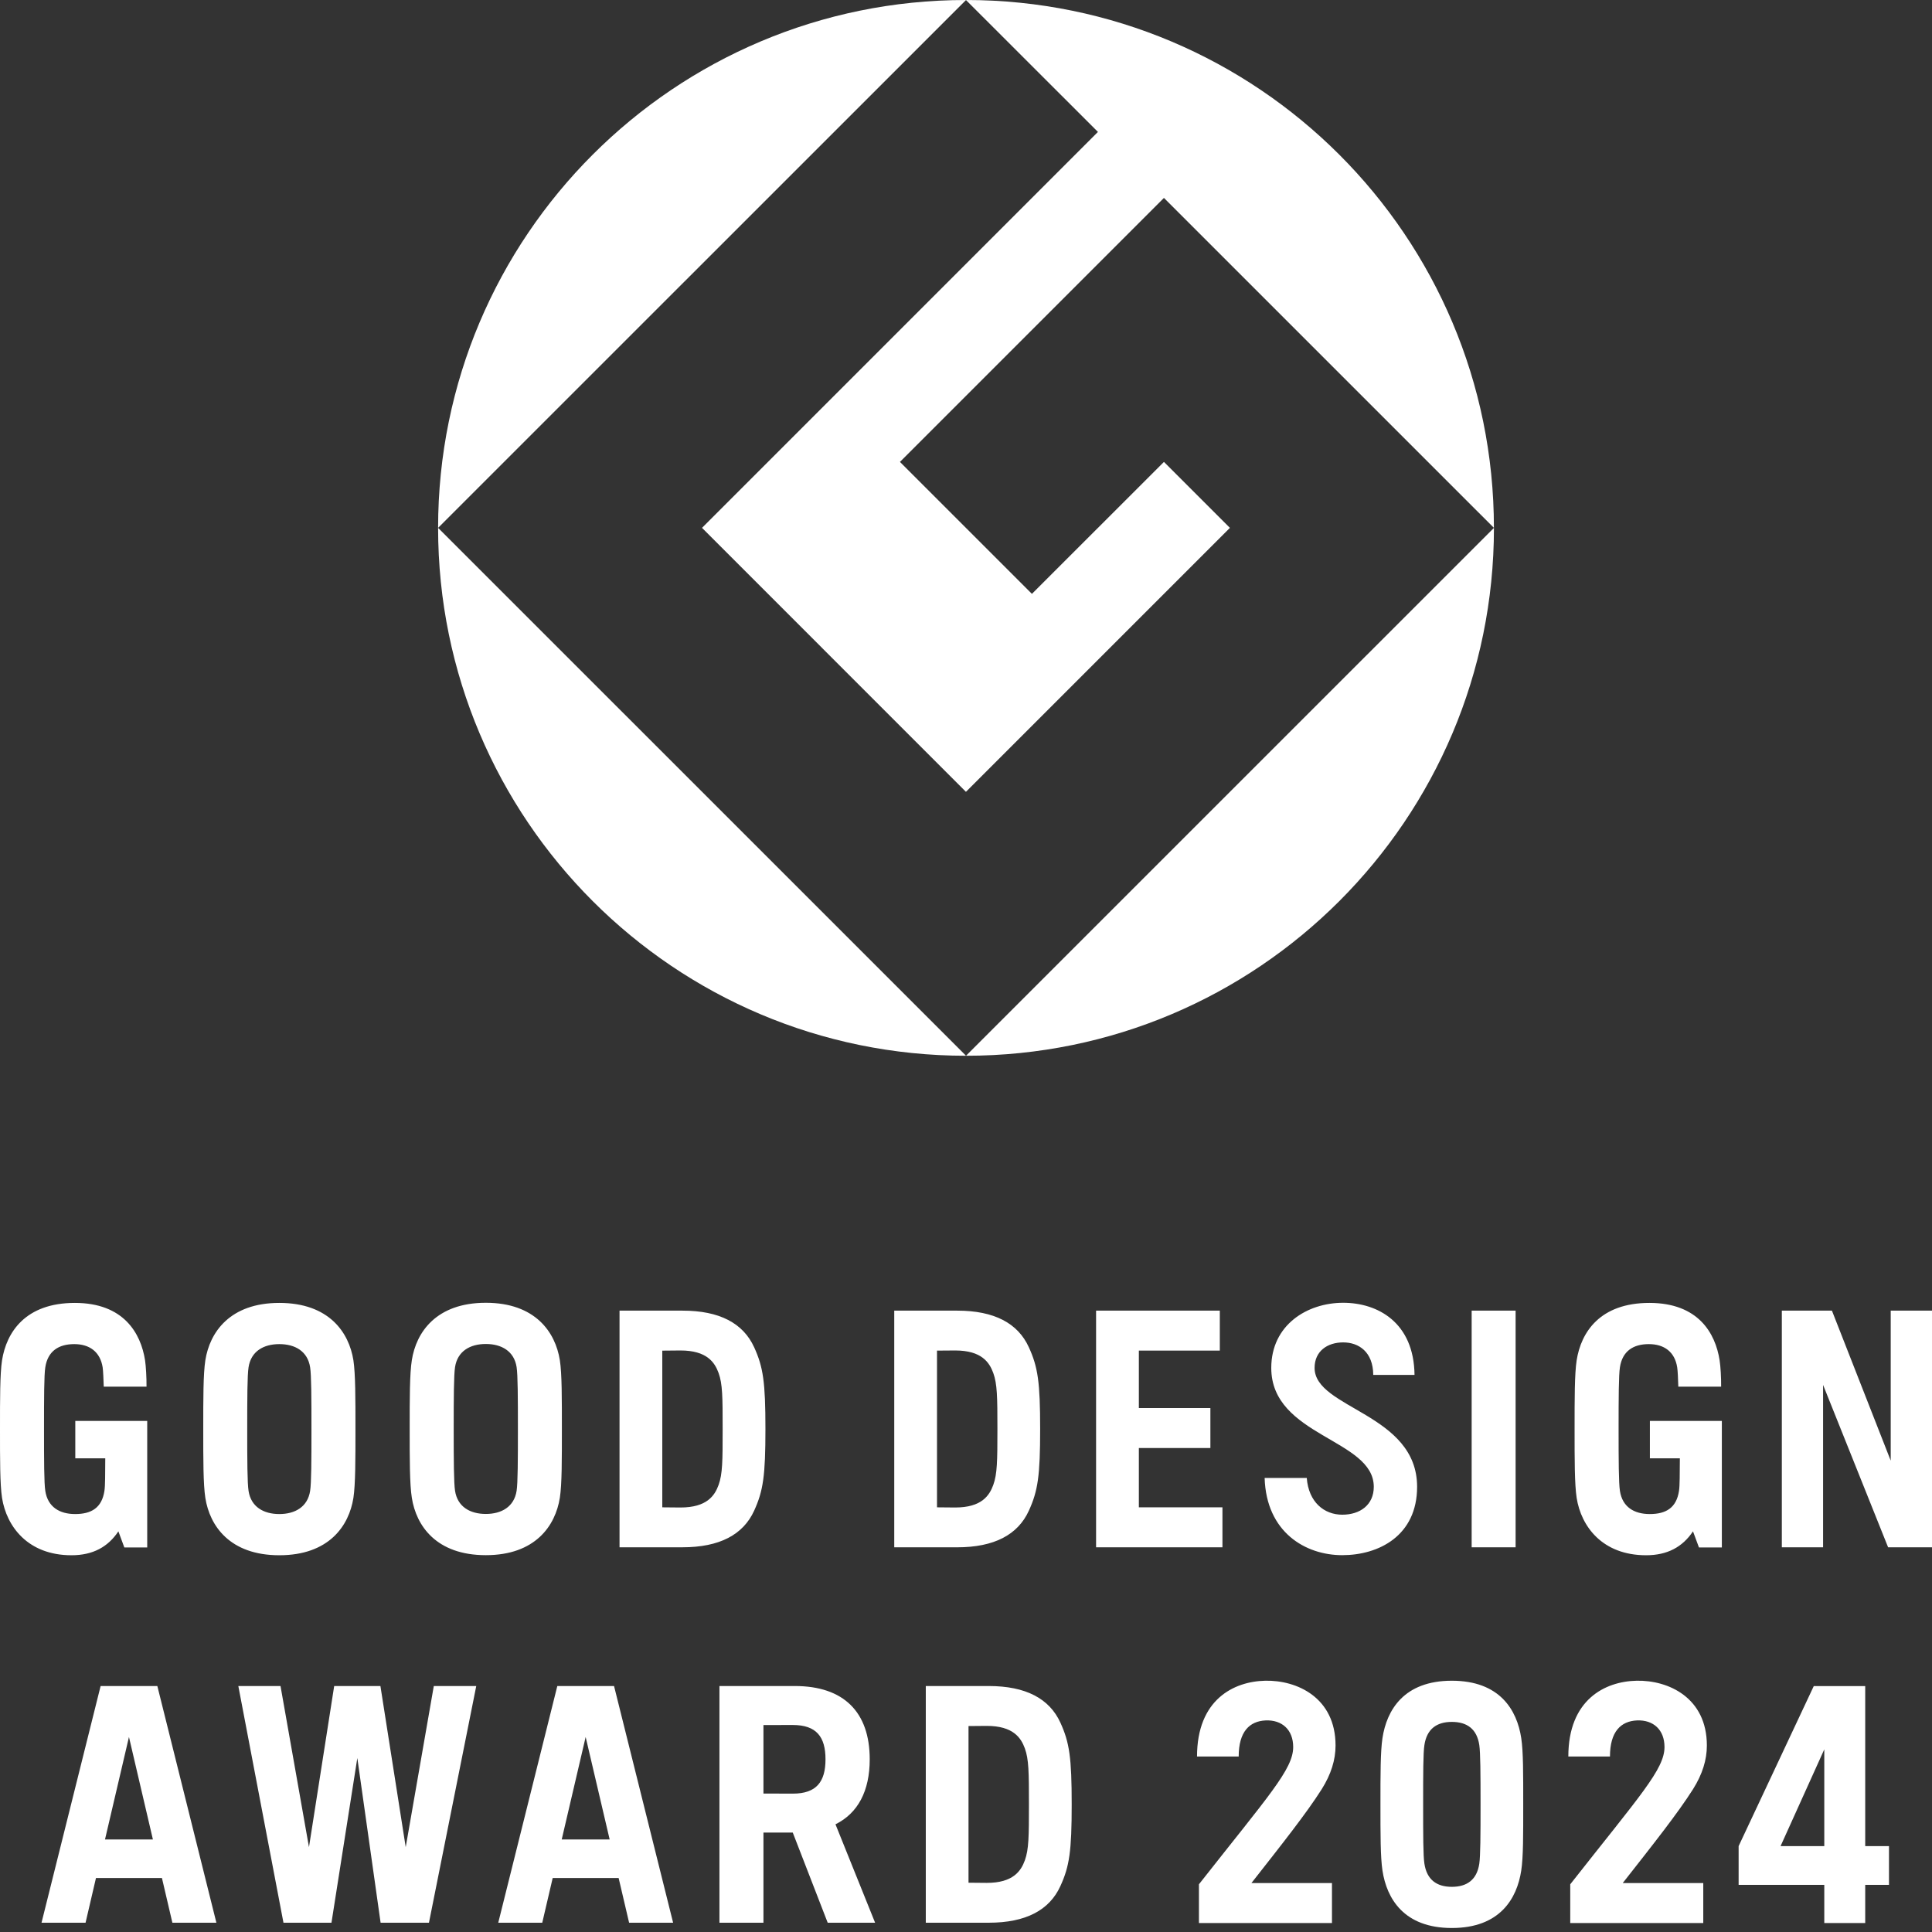 <svg width="187" height="187" viewBox="0 0 187 187" fill="none" xmlns="http://www.w3.org/2000/svg">
<rect x="0" y="0" width="187" height="187" fill="#333333" stroke="none"/>
<path d="M42.404 51.092L93.505 0C65.285 0 42.404 22.873 42.404 51.092Z" fill="white"/>
<path d="M93.505 102.188L42.404 51.093C42.404 79.312 65.285 102.188 93.505 102.188Z" fill="white"/>
<path d="M67.949 51.092L93.494 76.642L119.044 51.092L112.659 44.709L99.88 57.481L87.106 44.709L112.659 19.157L144.597 51.092C144.597 22.873 121.711 0 93.494 0L106.27 12.768L67.949 51.092Z" fill="white"/>
<path d="M93.5 102.188C121.716 102.188 144.6 79.312 144.6 51.093L93.5 102.188Z" fill="white"/>
<path d="M10.163 178.045L12.482 168.124L14.8 178.045H10.163ZM9.739 163.192L4.019 186.102H8.281L9.289 181.775H15.674L16.685 186.102H20.944L15.229 163.192H9.739ZM54.369 178.045L56.686 168.124L59.01 178.045H54.369ZM53.943 163.192L48.226 186.102H52.485L53.495 181.775H59.878L60.892 186.102H65.151L59.434 163.192H53.943ZM76.737 173.607L73.895 173.599V166.969L76.737 166.964C79.032 166.964 79.901 168.119 79.901 170.283C79.901 172.452 79.032 173.607 76.737 173.607ZM84.181 170.283C84.181 165.713 81.667 163.192 76.935 163.192H69.636V186.102H73.895V177.376H76.732L80.114 186.102H84.702L80.867 176.576C83.041 175.5 84.181 173.357 84.181 170.283ZM99.197 180.064C98.821 181.093 98.068 182.246 95.507 182.246L93.743 182.23V167.066L95.507 167.051C98.068 167.051 98.821 168.201 99.197 169.23C99.579 170.283 99.592 171.552 99.592 174.65C99.592 177.742 99.579 179.008 99.197 180.064ZM102.635 166.735C101.574 164.413 99.292 163.192 95.697 163.192H89.608V186.102H95.697C99.292 186.102 101.574 184.886 102.635 182.556C103.514 180.635 103.73 179.179 103.73 174.65C103.73 170.117 103.514 168.661 102.635 166.735ZM39.269 178.787L36.821 163.192H32.346L29.906 178.787L27.151 163.192H23.068L27.437 186.102H32.083L34.586 170.159L36.839 186.102H41.519L46.097 163.192H41.988L39.269 178.787ZM69.554 143.727C69.18 144.759 68.425 145.912 65.864 145.912L64.103 145.896V130.73L65.864 130.714C68.425 130.714 69.18 131.867 69.554 132.896C69.936 133.951 69.946 135.215 69.946 138.31C69.946 141.406 69.936 142.672 69.554 143.727ZM66.056 126.858H59.965V149.763H66.056C69.646 149.763 71.931 148.547 72.994 146.223C73.871 144.298 74.087 142.843 74.087 138.31C74.087 133.778 73.871 132.322 72.994 130.401C71.931 128.074 69.646 126.858 66.056 126.858ZM50.003 144.298C49.763 145.849 48.537 146.536 47.023 146.536C45.507 146.536 44.283 145.849 44.044 144.298C43.925 143.535 43.914 141.316 43.914 138.31C43.914 135.304 43.925 133.085 44.044 132.322C44.283 130.774 45.507 130.085 47.023 130.085C48.537 130.085 49.763 130.774 50.003 132.322C50.121 133.085 50.129 135.304 50.129 138.31C50.129 141.316 50.121 143.535 50.003 144.298ZM47.023 126.097C42.227 126.097 40.282 128.945 39.861 131.654C39.651 132.967 39.653 135.397 39.653 138.31C39.653 141.229 39.651 143.656 39.861 144.97C40.282 147.681 42.227 150.526 47.023 150.526C51.814 150.526 53.759 147.681 54.188 144.97C54.393 143.656 54.385 141.229 54.385 138.31C54.385 135.397 54.393 132.967 54.188 131.654C53.759 128.945 51.814 126.097 47.023 126.097ZM30.017 144.309C29.775 145.859 28.553 146.546 27.035 146.546C25.524 146.546 24.297 145.859 24.058 144.309C23.937 143.546 23.929 141.335 23.929 138.321C23.929 135.318 23.937 133.096 24.058 132.338C24.297 130.782 25.524 130.098 27.035 130.098C28.553 130.098 29.775 130.782 30.017 132.338C30.138 133.096 30.146 135.318 30.146 138.321C30.146 141.335 30.138 143.546 30.017 144.309ZM27.035 126.11C22.247 126.11 20.299 128.956 19.875 131.664C19.67 132.98 19.673 135.407 19.673 138.321C19.673 141.24 19.67 143.664 19.875 144.983C20.299 147.691 22.247 150.534 27.035 150.534C31.836 150.534 33.778 147.691 34.207 144.983C34.407 143.664 34.405 141.24 34.405 138.321C34.405 135.407 34.407 132.98 34.207 131.664C33.778 128.956 31.836 126.11 27.035 126.11ZM7.288 141.153H10.189C10.176 142.651 10.189 143.79 10.107 144.309C9.855 145.943 8.849 146.546 7.275 146.546C5.756 146.546 4.625 145.859 4.385 144.309C4.264 143.546 4.261 141.335 4.261 138.321C4.261 135.318 4.264 133.096 4.385 132.338C4.625 130.782 5.67 130.098 7.188 130.098C8.673 130.098 9.699 130.851 9.936 132.346C9.984 132.672 10.018 133.504 10.042 134.215H14.182C14.19 133.37 14.127 132.243 14.04 131.664C13.629 129.035 11.963 126.11 7.244 126.11C2.451 126.11 0.624 128.956 0.197 131.664C-0.005 132.98 1.28185e-05 135.407 1.28185e-05 138.321C1.28185e-05 141.24 -0.005 143.664 0.197 144.983C0.632 147.725 2.677 150.534 6.92 150.534C8.981 150.534 10.447 149.739 11.458 148.22L12.034 149.779H14.25V137.534H7.288V141.153ZM159.694 141.153H162.595C162.579 142.651 162.595 143.79 162.511 144.309C162.261 145.943 161.258 146.546 159.681 146.546C158.162 146.546 157.033 145.862 156.794 144.309C156.675 143.551 156.665 141.335 156.665 138.326C156.665 135.318 156.675 133.096 156.794 132.338C157.033 130.782 158.075 130.098 159.592 130.098C161.079 130.098 162.105 130.851 162.337 132.346C162.39 132.672 162.426 133.504 162.445 134.215H166.59C166.601 133.37 166.535 132.243 166.443 131.664C166.035 129.032 164.369 126.11 159.649 126.11C154.854 126.11 153.03 128.956 152.606 131.664C152.403 132.98 152.406 135.407 152.406 138.326C152.406 141.24 152.403 143.667 152.606 144.983C153.035 147.725 155.08 150.534 159.328 150.534C161.384 150.534 162.85 149.739 163.866 148.22L164.443 149.779H166.659V137.534H159.694V141.153ZM110.231 140.153H117.154V136.286H110.231V130.727H118.067V126.858H106.091V149.763H118.322V145.894H110.231V140.153ZM142.443 149.763H146.697V126.855H142.443V149.763ZM183.004 126.858V141.377L177.314 126.858H172.465V149.765H176.458V134.046L182.752 149.765H187V126.858H183.004ZM96.141 143.727C95.765 144.759 95.015 145.912 92.454 145.912L90.693 145.896V130.727L92.454 130.714C95.015 130.714 95.765 131.867 96.141 132.896C96.523 133.951 96.541 135.215 96.541 138.31C96.541 141.408 96.523 142.677 96.141 143.727ZM92.646 126.858H86.555V149.765H92.646C96.236 149.765 98.523 148.547 99.582 146.225C100.461 144.298 100.677 142.848 100.677 138.31C100.677 133.778 100.461 132.322 99.582 130.401C98.523 128.074 96.236 126.858 92.646 126.858ZM127.24 132.401C127.24 130.777 128.48 129.932 130.009 129.932C131.504 129.932 132.902 130.838 132.918 133.078H136.913C136.855 127.998 133.347 126.097 130.009 126.097C126.508 126.097 123.047 128.253 123.047 132.401C123.047 139.042 132.97 139.268 132.97 143.909C132.97 145.646 131.662 146.609 129.917 146.609C128.167 146.609 126.661 145.396 126.482 143.053H122.405C122.565 148.31 126.353 150.526 129.917 150.526C133.449 150.526 137.163 148.649 137.163 143.909C137.163 136.794 127.24 136.357 127.24 132.401ZM147.242 168.23C146.831 165.524 145.178 162.679 140.524 162.679C135.879 162.679 134.223 165.524 133.81 168.23C133.612 169.546 133.615 171.73 133.615 174.647C133.615 177.561 133.612 179.743 133.81 181.053C134.223 183.765 135.879 186.613 140.524 186.613C145.178 186.613 146.831 183.765 147.242 181.053C147.444 179.743 147.434 177.561 147.434 174.647C147.434 171.73 147.444 169.546 147.242 168.23ZM143.183 180.385C142.951 181.938 141.998 182.628 140.524 182.628C139.058 182.628 138.103 181.938 137.869 180.385C137.75 179.63 137.747 177.65 137.747 174.647C137.747 171.641 137.75 169.662 137.869 168.906C138.103 167.351 139.058 166.664 140.524 166.664C141.998 166.664 142.951 167.351 143.183 168.906C143.293 169.662 143.304 171.641 143.304 174.647C143.304 177.65 143.293 179.63 143.183 180.385ZM129.269 168.948C129.269 164.318 125.545 162.613 122.468 162.679C119.404 162.742 115.861 164.513 115.861 170.017H119.894C119.894 167.593 120.952 166.593 122.505 166.521C124.087 166.456 125.169 167.422 125.169 169.098C125.169 171.251 122.784 173.813 116.046 182.383V186.131H128.922V182.264H121.126C124.089 178.487 126.445 175.523 127.93 173.178C128.84 171.728 129.269 170.333 129.269 168.948ZM165.209 168.948C165.209 164.318 161.484 162.613 158.407 162.679C155.343 162.742 151.8 164.513 151.8 170.017H155.83C155.83 167.593 156.891 166.593 158.444 166.521C160.026 166.456 161.108 167.422 161.108 169.098C161.108 171.251 158.723 173.813 151.985 182.383V186.131H164.861V182.264H157.065C160.029 178.487 162.382 175.523 163.869 173.178C164.78 171.728 165.209 170.333 165.209 168.948ZM182.836 178.687H180.536V163.2H175.555L168.283 178.687V182.435H176.574V186.131H180.536V182.435H182.836V178.687ZM172.342 178.687L176.574 169.322V178.687H172.342Z" fill="white"/>
</svg>
